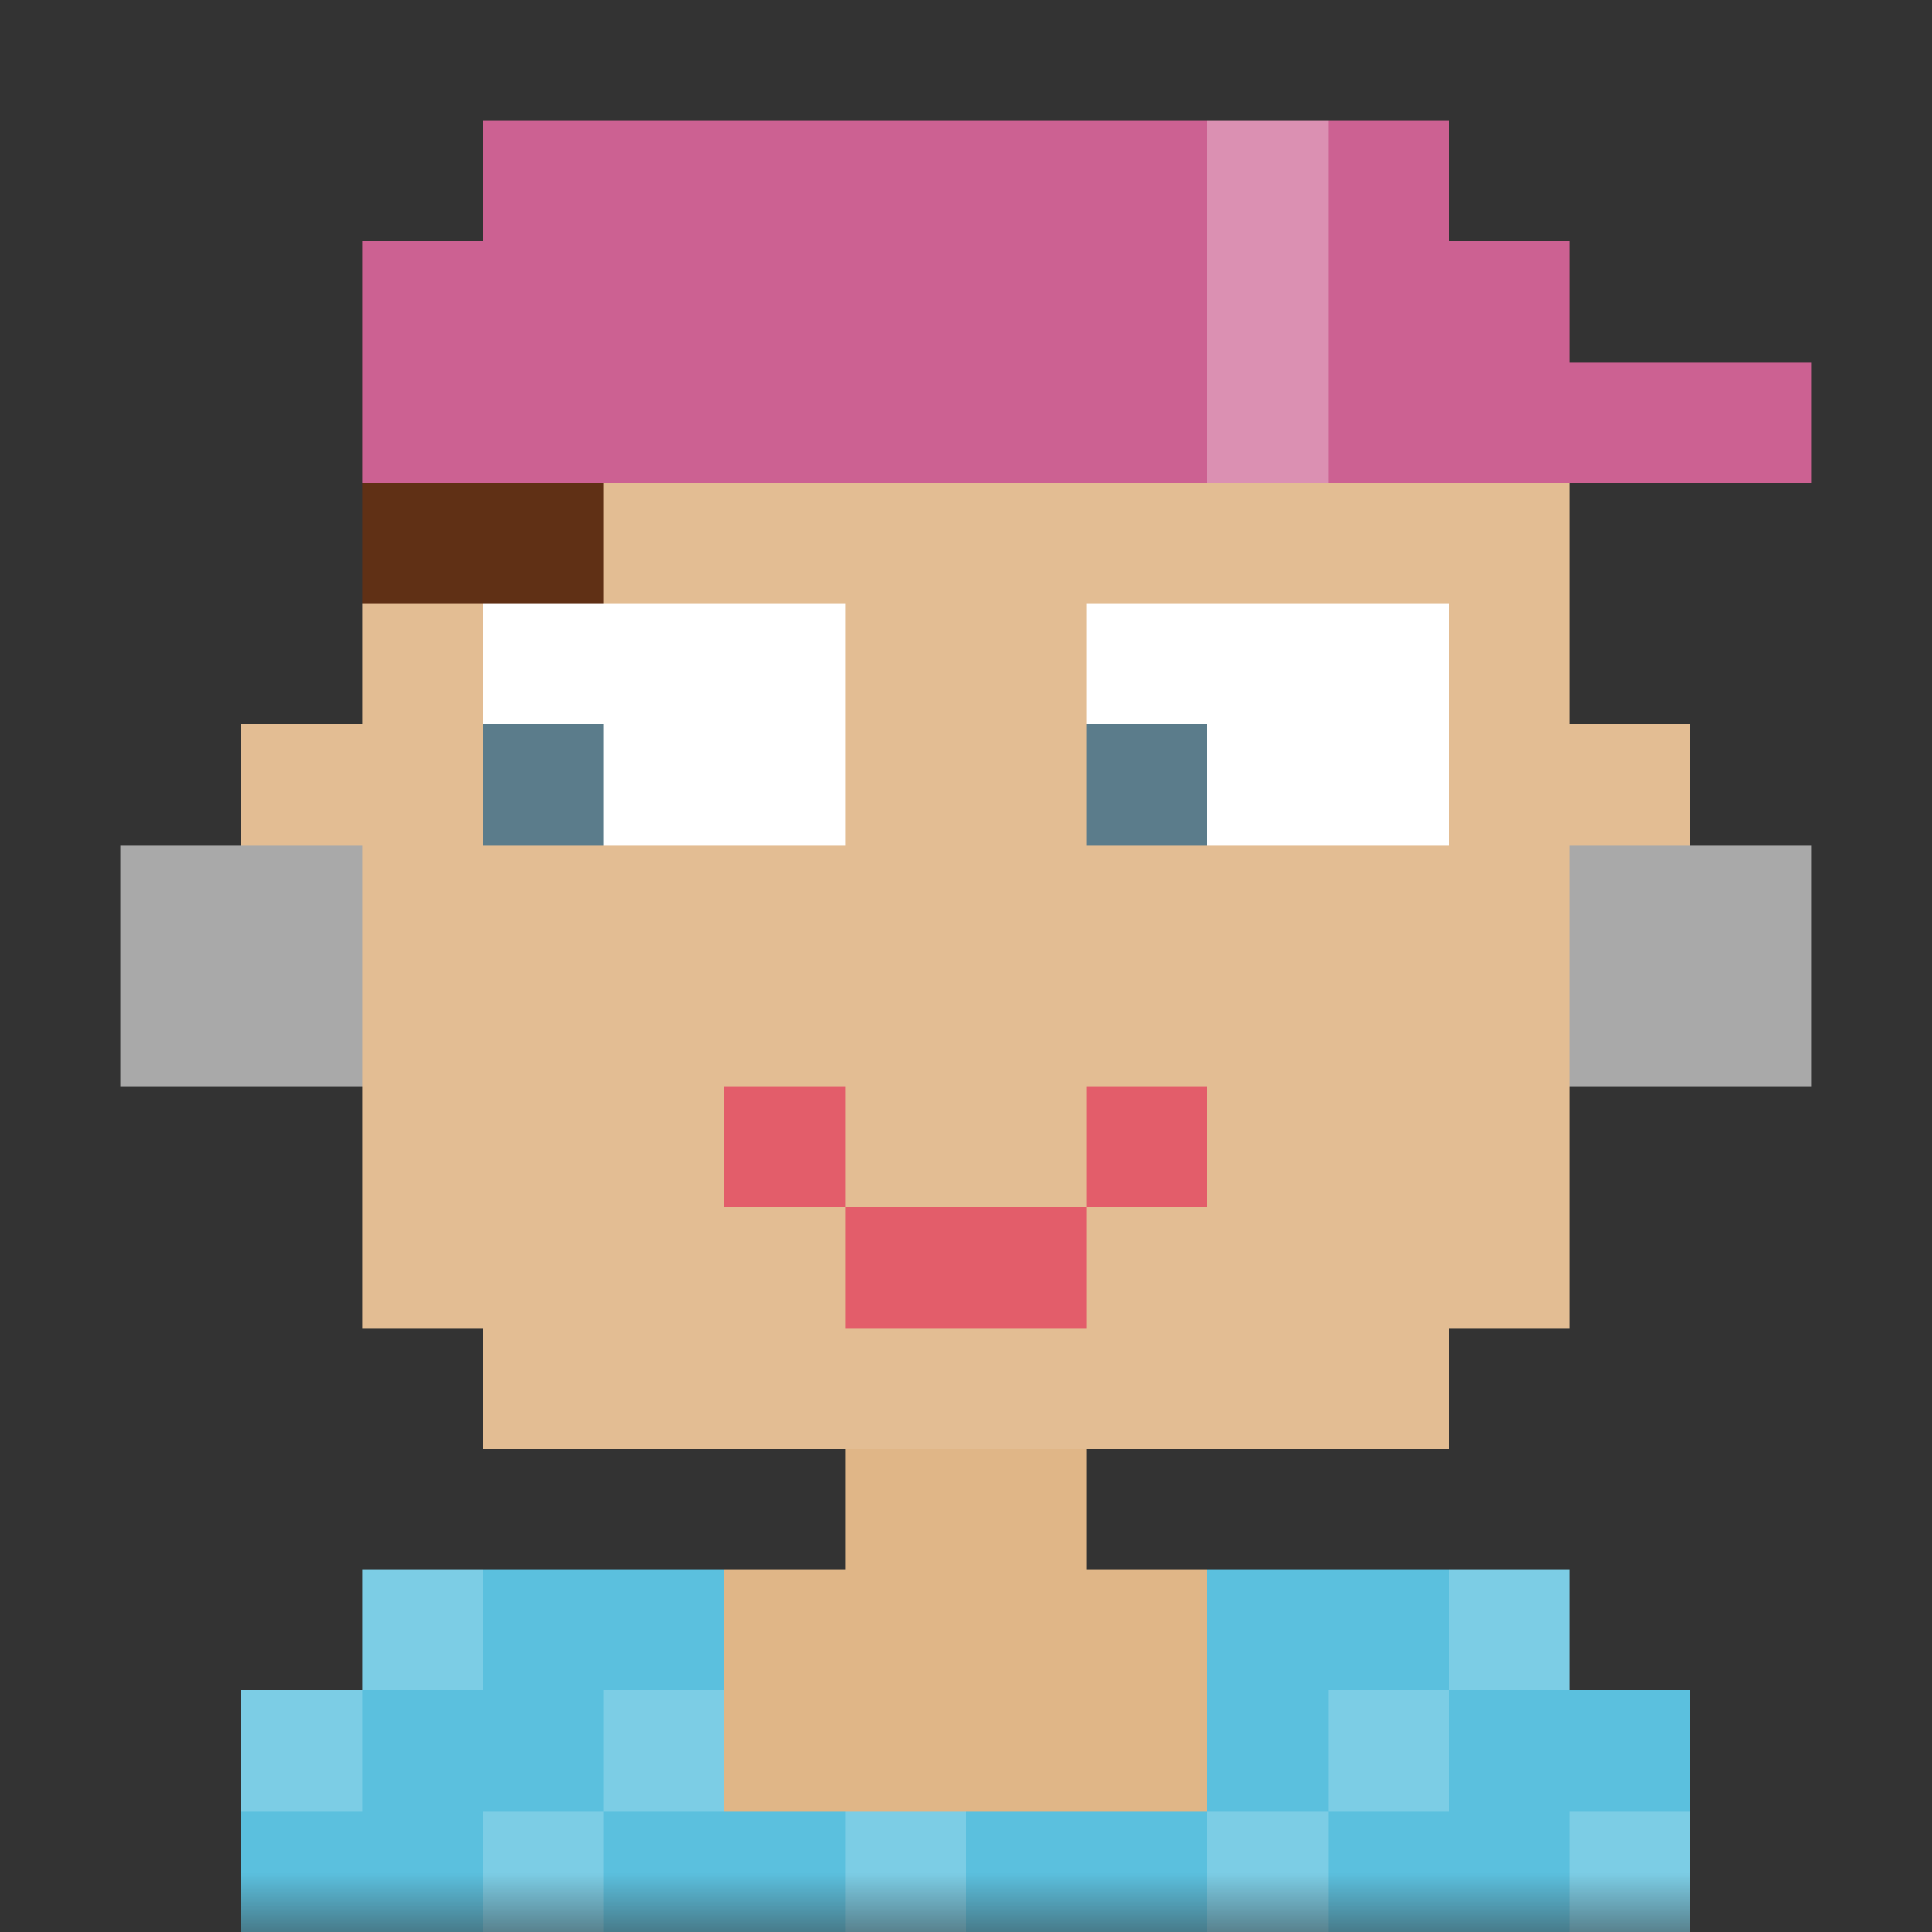 <svg xmlns="http://www.w3.org/2000/svg" viewBox="0 0 16 16" fill="none" shape-rendering="crispEdges"><rect x="0" y="0" width="16" height="16" fill="#333333" stroke="none"/><mask id="viewboxMask"><rect width="16" height="16" rx="0" ry="0" x="0" y="0" fill="#fff" /></mask><g mask="url(#viewboxMask)"><path d="M4 2h8v1h1v3h1v2h-1v3h-1v1H9v1h4v1h1v2H2v-2h1v-1h4v-1H4v-1H3V8H2V6h1V3h1V2Z" fill="#e0b687"/><path d="M4 2h8v1h1v3h1v2h-1v3h-1v1H4v-1H3V8H2V6h1V3h1V2Z" fill="#fff" fill-opacity=".1"/><path d="M13 7h2v2h-2zM1 7h2v2H1z" fill="#a9a9a9"/><path d="M10 13h3v1h1v2H2v-2h1v-1h3v2h4v-2Z" fill="#5bc0de"/><path fill="#fff" fill-opacity=".2" d="M5 14h1v1H5zM4 15h1v1H4zM7 15h1v1H7zM3 13h1v1H3zM2 14h1v1H2zM12 13h1v1h-1zM11 14h1v1h-1zM10 15h1v1h-1zM13 15h1v1h-1z"/><path fill="#fff" d="M4 5h3v2H4zM9 5h3v2H9z"/><path fill="#5b7c8b" d="M9 6h1v1H9zM4 6h1v1H4z"/><path d="M7 11h2v-1H7v1ZM7 10V9H6v1h1ZM9 10V9h1v1H9Z" fill="#e35d6a"/><path d="M12 2H4v1h8zM13 3h-1v1h1zM6 3H3v1h3zM5 4H3v1h2z" fill="#603015"/><path d="M12 1H4v1H3v2h12V3h-2V2h-1V1Z" fill="#cc6192"/><path fill="#fff" fill-opacity=".3" d="M11 4h-1V1h1z"/></g></svg>